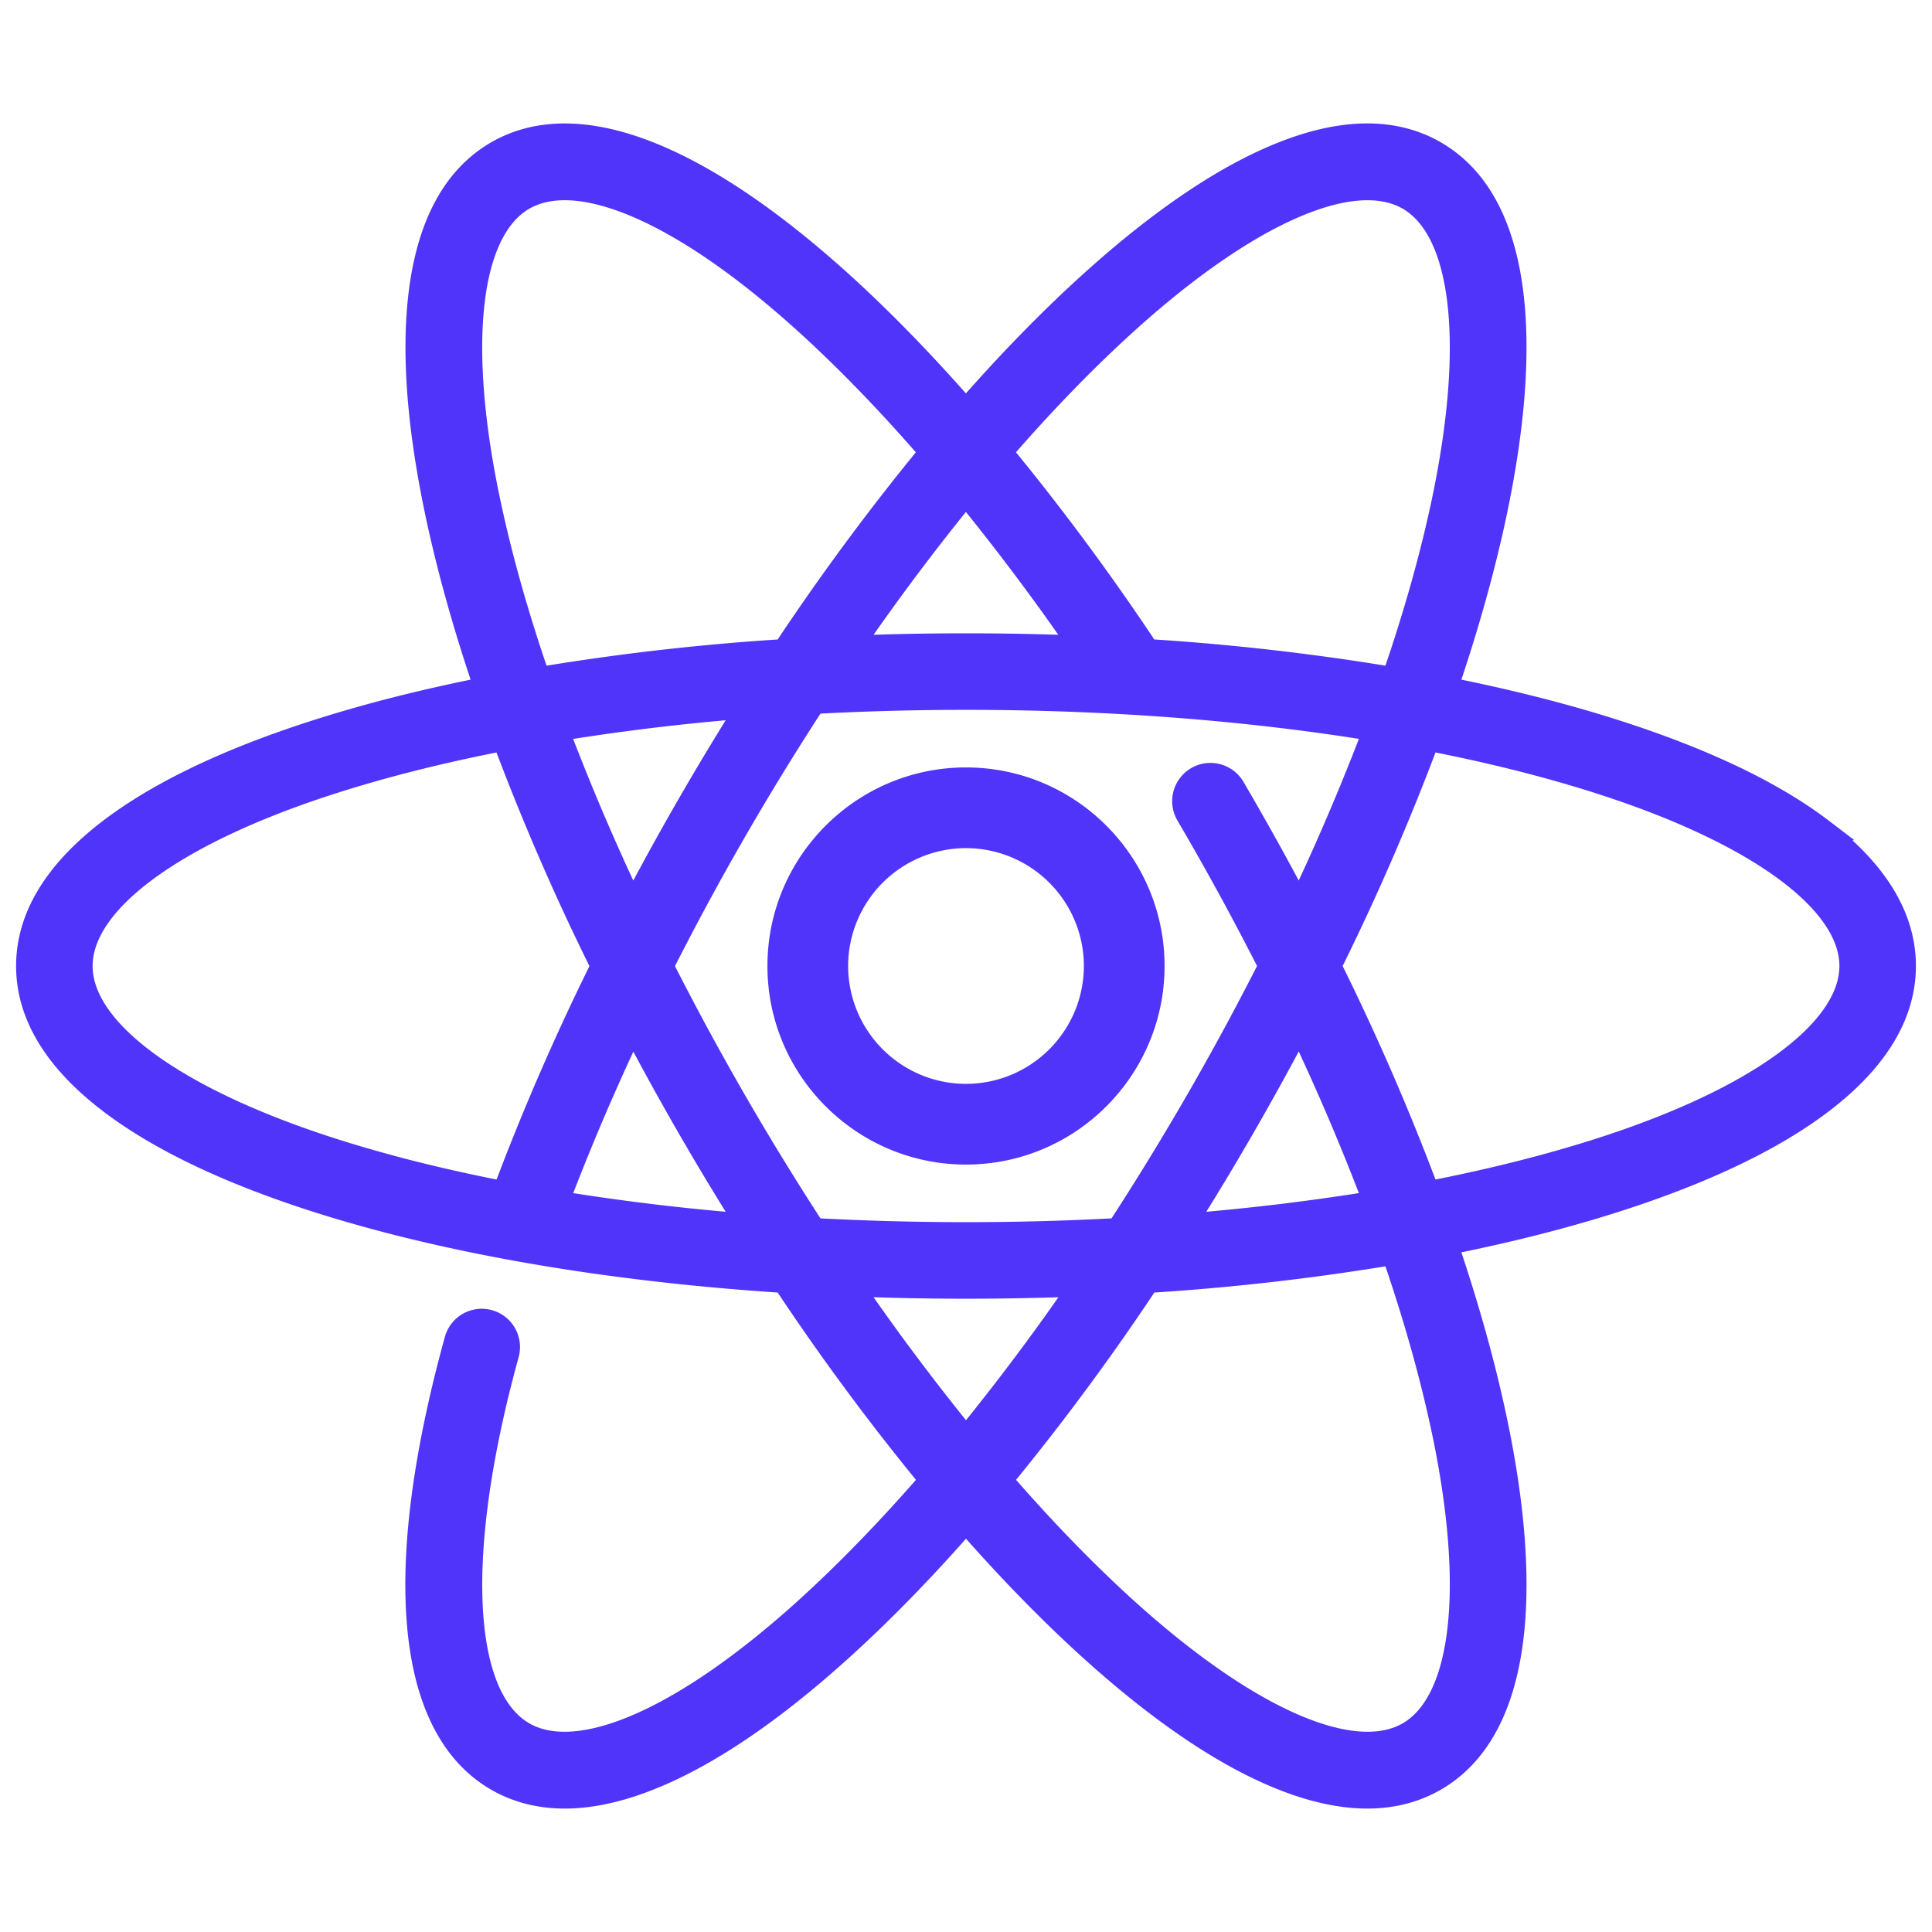 <svg xmlns="http://www.w3.org/2000/svg" width="72" height="72" fill="none"><mask id="a" width="72" height="64" x="0" y="4" fill="#000" maskUnits="userSpaceOnUse"><path fill="#fff" d="M0 4h72v64H0z"/><path d="M67.927 30.913c-1.804-1.378-4.357-2.605-7.589-3.649-1.955-.632-4.104-1.177-6.4-1.633.754-2.218 1.356-4.354 1.788-6.366.712-3.323.927-6.15.638-8.404-.328-2.547-1.291-4.299-2.864-5.208-1.573-.91-3.57-.869-5.937.121-2.094.876-4.432 2.475-6.95 4.755-1.526 1.381-3.073 2.973-4.617 4.737-2.159-2.47-4.311-4.587-6.36-6.235-4.643-3.737-8.494-4.905-11.136-3.378-1.573.91-2.537 2.661-2.864 5.208-.29 2.253-.074 5.08.638 8.404.432 2.012 1.034 4.148 1.788 6.366-2.296.456-4.445 1.001-6.4 1.633-3.232 1.044-5.785 2.271-7.589 3.649C2.034 32.47 1 34.18 1 36s1.034 3.53 3.073 5.087c1.804 1.378 4.357 2.605 7.588 3.649 4.879 1.575 10.95 2.62 17.544 3.047a89.704 89.704 0 0 0 5.453 7.375c-1.555 1.792-3.113 3.402-4.646 4.79-4.51 4.083-8.43 5.81-10.487 4.621-2.377-1.374-2.6-6.775-.583-14.096a1.025 1.025 0 1 0-1.977-.546c-2.38 8.64-1.836 14.472 1.535 16.42.753.435 1.603.653 2.545.653 1.025 0 2.158-.258 3.392-.774 2.094-.875 4.432-2.475 6.95-4.755 1.524-1.38 3.071-2.97 4.613-4.733 1.542 1.763 3.089 3.353 4.613 4.733 2.518 2.28 4.856 3.88 6.95 4.755 1.234.516 2.367.774 3.392.774.942 0 1.792-.218 2.545-.653 1.573-.91 2.536-2.661 2.864-5.208.29-2.253.075-5.08-.638-8.404-.432-2.012-1.034-4.148-1.788-6.366 2.296-.456 4.445-1.002 6.4-1.633 3.232-1.044 5.785-2.271 7.589-3.649C69.966 39.53 71 37.818 71 36c0-1.819-1.034-3.53-3.073-5.087zM41.988 12.052c4.51-4.083 8.43-5.81 10.487-4.621 2.056 1.189 2.522 5.452 1.246 11.403-.434 2.023-1.047 4.179-1.821 6.423a89.5 89.5 0 0 0-9.107-1.04 89.913 89.913 0 0 0-5.454-7.37c1.555-1.795 3.115-3.406 4.65-4.795zm2.237 18.325A104.762 104.762 0 0 1 47.295 36a104.901 104.901 0 0 1-5.647 9.794 104.428 104.428 0 0 1-11.296 0 104.718 104.718 0 0 1-5.646-9.79 103.568 103.568 0 0 1 5.646-9.798c1.848-.1 3.735-.152 5.648-.152 5.373 0 10.547.404 15.191 1.165a86.24 86.24 0 0 1-2.77 6.489 107.53 107.53 0 0 0-2.427-4.37 1.025 1.025 0 1 0-1.769 1.039zm4.196 7.915a86.223 86.223 0 0 1 2.77 6.489 85.97 85.97 0 0 1-6.997.843 107.65 107.65 0 0 0 4.227-7.332zM23.58 33.71a86.136 86.136 0 0 1-2.77-6.49 85.922 85.922 0 0 1 6.996-.843 107.484 107.484 0 0 0-4.226 7.333zm8.192-9.625a86.166 86.166 0 0 1 4.224-5.642 86.749 86.749 0 0 1 4.228 5.642 107.185 107.185 0 0 0-8.452 0zm-13.493-5.25c-1.276-5.951-.81-10.214 1.246-11.403 1.794-1.037 5.011.13 8.827 3.2 2.023 1.628 4.157 3.74 6.302 6.216a89.704 89.704 0 0 0-5.449 7.37 89.473 89.473 0 0 0-9.105 1.04c-.774-2.244-1.387-4.4-1.82-6.423zM3.051 36c0-2.378 3.454-4.913 9.24-6.782 1.967-.635 4.139-1.182 6.467-1.633a89.759 89.759 0 0 0 3.655 8.42 90.488 90.488 0 0 0-3.652 8.41c-2.33-.45-4.502-.998-6.47-1.633-5.786-1.869-9.24-4.404-9.24-6.782zm17.762 8.782a86.958 86.958 0 0 1 2.769-6.484 107.03 107.03 0 0 0 4.224 7.326 85.935 85.935 0 0 1-6.993-.842zm10.96 3.134a107.174 107.174 0 0 0 8.455 0A86.083 86.083 0 0 1 36 53.562a86.117 86.117 0 0 1-4.228-5.646zm21.948 5.25c1.276 5.951.81 10.214-1.246 11.403-2.057 1.189-5.977-.539-10.487-4.621-1.533-1.388-3.091-2.998-4.646-4.79a89.704 89.704 0 0 0 5.453-7.375 89.446 89.446 0 0 0 9.105-1.04c.773 2.244 1.387 4.4 1.82 6.423zm5.988-10.384c-1.967.635-4.139 1.182-6.467 1.633A89.75 89.75 0 0 0 49.59 36a89.723 89.723 0 0 0 3.652-8.415c2.329.451 4.5.998 6.467 1.633 5.786 1.869 9.24 4.404 9.24 6.782s-3.454 4.913-9.24 6.782z"/></mask><path fill="#5034FA" d="M67.927 30.913c-1.804-1.378-4.357-2.605-7.589-3.649-1.955-.632-4.104-1.177-6.4-1.633.754-2.218 1.356-4.354 1.788-6.366.712-3.323.927-6.15.638-8.404-.328-2.547-1.291-4.299-2.864-5.208-1.573-.91-3.57-.869-5.937.121-2.094.876-4.432 2.475-6.95 4.755-1.526 1.381-3.073 2.973-4.617 4.737-2.159-2.47-4.311-4.587-6.36-6.235-4.643-3.737-8.494-4.905-11.136-3.378-1.573.91-2.537 2.661-2.864 5.208-.29 2.253-.074 5.08.638 8.404.432 2.012 1.034 4.148 1.788 6.366-2.296.456-4.445 1.001-6.4 1.633-3.232 1.044-5.785 2.271-7.589 3.649C2.034 32.47 1 34.18 1 36s1.034 3.53 3.073 5.087c1.804 1.378 4.357 2.605 7.588 3.649 4.879 1.575 10.95 2.62 17.544 3.047a89.704 89.704 0 0 0 5.453 7.375c-1.555 1.792-3.113 3.402-4.646 4.79-4.51 4.083-8.43 5.81-10.487 4.621-2.377-1.374-2.6-6.775-.583-14.096a1.025 1.025 0 1 0-1.977-.546c-2.38 8.64-1.836 14.472 1.535 16.42.753.435 1.603.653 2.545.653 1.025 0 2.158-.258 3.392-.774 2.094-.875 4.432-2.475 6.95-4.755 1.524-1.38 3.071-2.97 4.613-4.733 1.542 1.763 3.089 3.353 4.613 4.733 2.518 2.28 4.856 3.88 6.95 4.755 1.234.516 2.367.774 3.392.774.942 0 1.792-.218 2.545-.653 1.573-.91 2.536-2.661 2.864-5.208.29-2.253.075-5.08-.638-8.404-.432-2.012-1.034-4.148-1.788-6.366 2.296-.456 4.445-1.002 6.4-1.633 3.232-1.044 5.785-2.271 7.589-3.649C69.966 39.53 71 37.818 71 36c0-1.819-1.034-3.53-3.073-5.087zM41.988 12.052c4.51-4.083 8.43-5.81 10.487-4.621 2.056 1.189 2.522 5.452 1.246 11.403-.434 2.023-1.047 4.179-1.821 6.423a89.5 89.5 0 0 0-9.107-1.04 89.913 89.913 0 0 0-5.454-7.37c1.555-1.795 3.115-3.406 4.65-4.795zm2.237 18.325A104.762 104.762 0 0 1 47.295 36a104.901 104.901 0 0 1-5.647 9.794 104.428 104.428 0 0 1-11.296 0 104.718 104.718 0 0 1-5.646-9.79 103.568 103.568 0 0 1 5.646-9.798c1.848-.1 3.735-.152 5.648-.152 5.373 0 10.547.404 15.191 1.165a86.24 86.24 0 0 1-2.77 6.489 107.53 107.53 0 0 0-2.427-4.37 1.025 1.025 0 1 0-1.769 1.039zm4.196 7.915a86.223 86.223 0 0 1 2.77 6.489 85.97 85.97 0 0 1-6.997.843 107.65 107.65 0 0 0 4.227-7.332zM23.58 33.71a86.136 86.136 0 0 1-2.77-6.49 85.922 85.922 0 0 1 6.996-.843 107.484 107.484 0 0 0-4.226 7.333zm8.192-9.625a86.166 86.166 0 0 1 4.224-5.642 86.749 86.749 0 0 1 4.228 5.642 107.185 107.185 0 0 0-8.452 0zm-13.493-5.25c-1.276-5.951-.81-10.214 1.246-11.403 1.794-1.037 5.011.13 8.827 3.2 2.023 1.628 4.157 3.74 6.302 6.216a89.704 89.704 0 0 0-5.449 7.37 89.473 89.473 0 0 0-9.105 1.04c-.774-2.244-1.387-4.4-1.82-6.423zM3.051 36c0-2.378 3.454-4.913 9.24-6.782 1.967-.635 4.139-1.182 6.467-1.633a89.759 89.759 0 0 0 3.655 8.42 90.488 90.488 0 0 0-3.652 8.41c-2.33-.45-4.502-.998-6.47-1.633-5.786-1.869-9.24-4.404-9.24-6.782zm17.762 8.782a86.958 86.958 0 0 1 2.769-6.484 107.03 107.03 0 0 0 4.224 7.326 85.935 85.935 0 0 1-6.993-.842zm10.96 3.134a107.174 107.174 0 0 0 8.455 0A86.083 86.083 0 0 1 36 53.562a86.117 86.117 0 0 1-4.228-5.646zm21.948 5.25c1.276 5.951.81 10.214-1.246 11.403-2.057 1.189-5.977-.539-10.487-4.621-1.533-1.388-3.091-2.998-4.646-4.79a89.704 89.704 0 0 0 5.453-7.375 89.446 89.446 0 0 0 9.105-1.04c.773 2.244 1.387 4.4 1.82 6.423zm5.988-10.384c-1.967.635-4.139 1.182-6.467 1.633A89.75 89.75 0 0 0 49.59 36a89.723 89.723 0 0 0 3.652-8.415c2.329.451 4.5.998 6.467 1.633 5.786 1.869 9.24 4.404 9.24 6.782s-3.454 4.913-9.24 6.782z"/><path stroke="#5034FA" stroke-width=".8" d="M67.927 30.913c-1.804-1.378-4.357-2.605-7.589-3.649-1.955-.632-4.104-1.177-6.4-1.633.754-2.218 1.356-4.354 1.788-6.366.712-3.323.927-6.15.638-8.404-.328-2.547-1.291-4.299-2.864-5.208-1.573-.91-3.57-.869-5.937.121-2.094.876-4.432 2.475-6.95 4.755-1.526 1.381-3.073 2.973-4.617 4.737-2.159-2.47-4.311-4.587-6.36-6.235-4.643-3.737-8.494-4.905-11.136-3.378-1.573.91-2.537 2.661-2.864 5.208-.29 2.253-.074 5.08.638 8.404.432 2.012 1.034 4.148 1.788 6.366-2.296.456-4.445 1.001-6.4 1.633-3.232 1.044-5.785 2.271-7.589 3.649C2.034 32.47 1 34.18 1 36s1.034 3.53 3.073 5.087c1.804 1.378 4.357 2.605 7.588 3.649 4.879 1.575 10.95 2.62 17.544 3.047a89.704 89.704 0 0 0 5.453 7.375c-1.555 1.792-3.113 3.402-4.646 4.79-4.51 4.083-8.43 5.81-10.487 4.621-2.377-1.374-2.6-6.775-.583-14.096a1.025 1.025 0 1 0-1.977-.546c-2.38 8.64-1.836 14.472 1.535 16.42.753.435 1.603.653 2.545.653 1.025 0 2.158-.258 3.392-.774 2.094-.875 4.432-2.475 6.95-4.755 1.524-1.38 3.071-2.97 4.613-4.733 1.542 1.763 3.089 3.353 4.613 4.733 2.518 2.28 4.856 3.88 6.95 4.755 1.234.516 2.367.774 3.392.774.942 0 1.792-.218 2.545-.653 1.573-.91 2.536-2.661 2.864-5.208.29-2.253.075-5.08-.638-8.404-.432-2.012-1.034-4.148-1.788-6.366 2.296-.456 4.445-1.002 6.4-1.633 3.232-1.044 5.785-2.271 7.589-3.649C69.966 39.53 71 37.818 71 36c0-1.819-1.034-3.53-3.073-5.087zM41.988 12.052c4.51-4.083 8.43-5.81 10.487-4.621 2.056 1.189 2.522 5.452 1.246 11.403-.434 2.023-1.047 4.179-1.821 6.423a89.5 89.5 0 0 0-9.107-1.04 89.913 89.913 0 0 0-5.454-7.37c1.555-1.795 3.115-3.406 4.65-4.795zm2.237 18.325A104.762 104.762 0 0 1 47.295 36a104.901 104.901 0 0 1-5.647 9.794 104.428 104.428 0 0 1-11.296 0 104.718 104.718 0 0 1-5.646-9.79 103.568 103.568 0 0 1 5.646-9.798c1.848-.1 3.735-.152 5.648-.152 5.373 0 10.547.404 15.191 1.165a86.24 86.24 0 0 1-2.77 6.489 107.53 107.53 0 0 0-2.427-4.37 1.025 1.025 0 1 0-1.769 1.039zm4.196 7.915a86.223 86.223 0 0 1 2.77 6.489 85.97 85.97 0 0 1-6.997.843 107.65 107.65 0 0 0 4.227-7.332zM23.58 33.71a86.136 86.136 0 0 1-2.77-6.49 85.922 85.922 0 0 1 6.996-.843 107.484 107.484 0 0 0-4.226 7.333zm8.192-9.625a86.166 86.166 0 0 1 4.224-5.642 86.749 86.749 0 0 1 4.228 5.642 107.185 107.185 0 0 0-8.452 0zm-13.493-5.25c-1.276-5.951-.81-10.214 1.246-11.403 1.794-1.037 5.011.13 8.827 3.2 2.023 1.628 4.157 3.74 6.302 6.216a89.704 89.704 0 0 0-5.449 7.37 89.473 89.473 0 0 0-9.105 1.04c-.774-2.244-1.387-4.4-1.82-6.423zM3.051 36c0-2.378 3.454-4.913 9.24-6.782 1.967-.635 4.139-1.182 6.467-1.633a89.759 89.759 0 0 0 3.655 8.42 90.488 90.488 0 0 0-3.652 8.41c-2.33-.45-4.502-.998-6.47-1.633-5.786-1.869-9.24-4.404-9.24-6.782zm17.762 8.782a86.958 86.958 0 0 1 2.769-6.484 107.03 107.03 0 0 0 4.224 7.326 85.935 85.935 0 0 1-6.993-.842zm10.96 3.134a107.174 107.174 0 0 0 8.455 0A86.083 86.083 0 0 1 36 53.562a86.117 86.117 0 0 1-4.228-5.646zm21.948 5.25c1.276 5.951.81 10.214-1.246 11.403-2.057 1.189-5.977-.539-10.487-4.621-1.533-1.388-3.091-2.998-4.646-4.79a89.704 89.704 0 0 0 5.453-7.375 89.446 89.446 0 0 0 9.105-1.04c.773 2.244 1.387 4.4 1.82 6.423zm5.988-10.384c-1.967.635-4.139 1.182-6.467 1.633A89.75 89.75 0 0 0 49.59 36a89.723 89.723 0 0 0 3.652-8.415c2.329.451 4.5.998 6.467 1.633 5.786 1.869 9.24 4.404 9.24 6.782s-3.454 4.913-9.24 6.782z" mask="url(#a)"/><path fill="#5034FA" stroke="#5034FA" stroke-width=".4" d="M36 28.8c-3.97 0-7.2 3.23-7.2 7.2s3.23 7.2 7.2 7.2 7.2-3.23 7.2-7.2-3.23-7.2-7.2-7.2zm0 11.793A4.599 4.599 0 0 1 31.407 36 4.599 4.599 0 0 1 36 31.407 4.599 4.599 0 0 1 40.593 36 4.599 4.599 0 0 1 36 40.593z"/></svg>